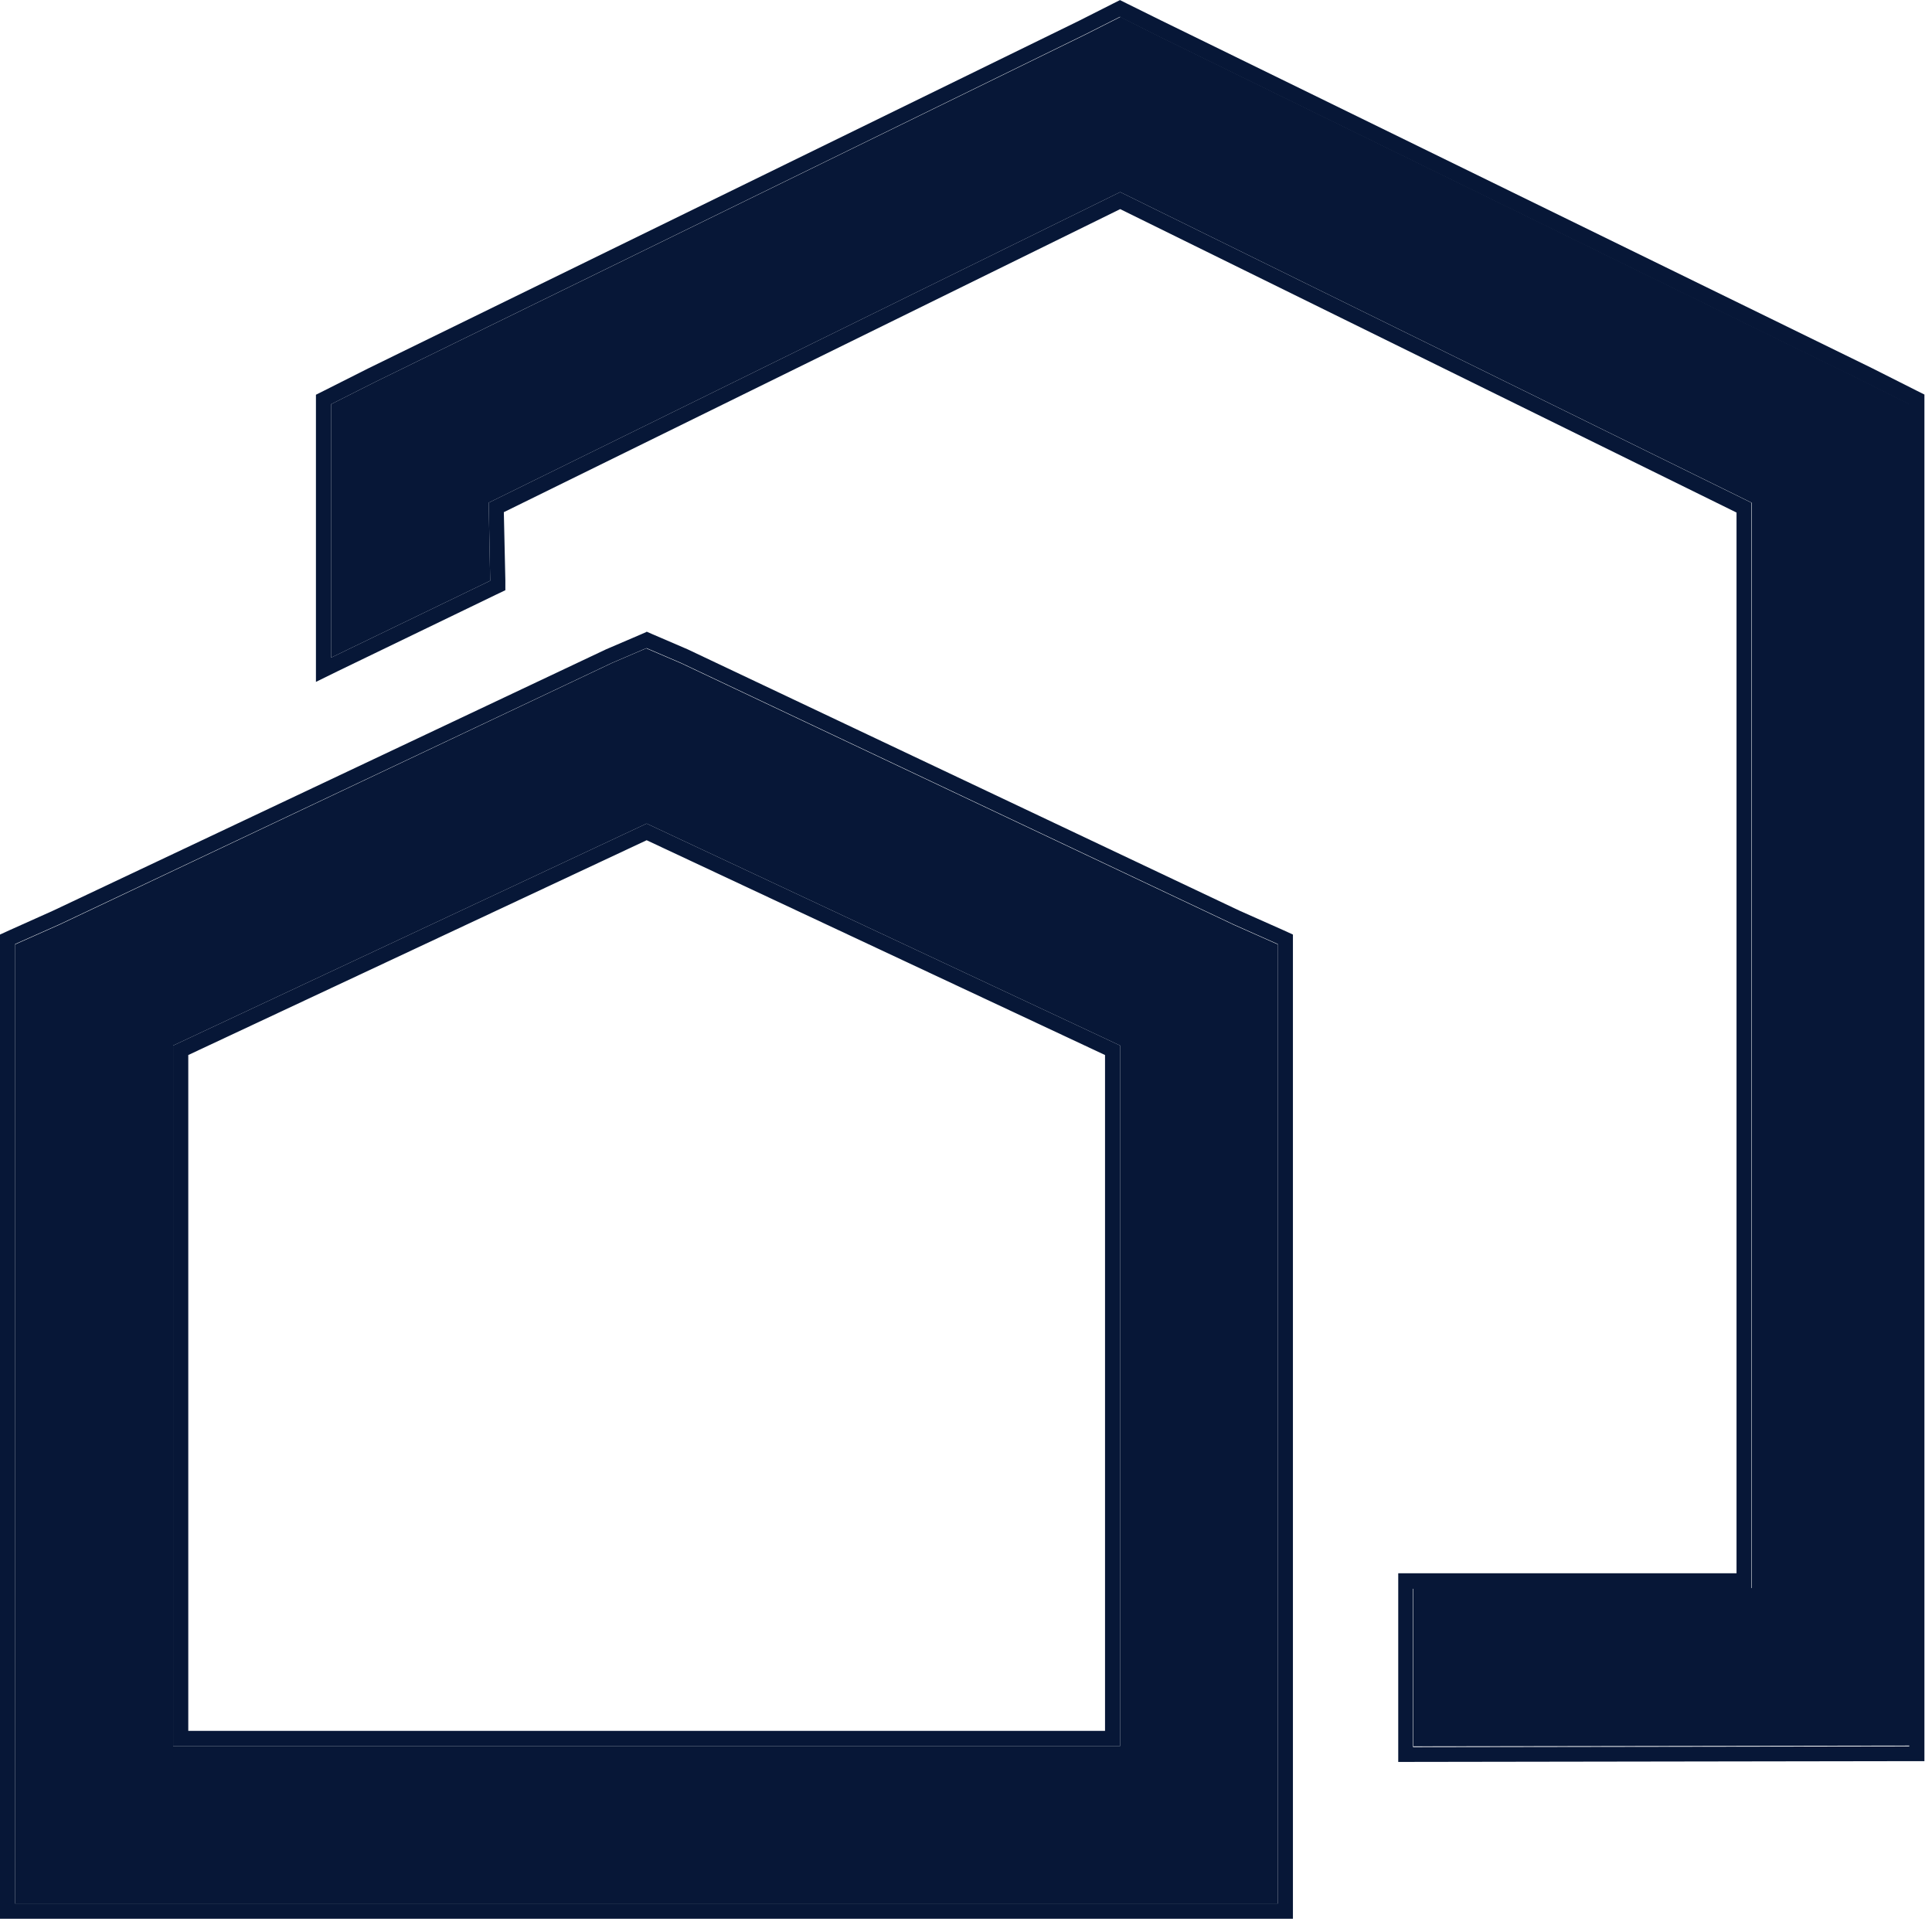 <svg width="51" height="51" viewBox="0 0 51 51" fill="none" xmlns="http://www.w3.org/2000/svg">
<g clip-path="url(#clip0_805_1394)">
<path d="M29.57 0.45L28.66 0.91L9.91 10.08L8.74 10.67V17.36L12.94 15.33L12.9 13.27L29.57 5.07L46.24 13.27V41.92H37.31V46.1L50.41 46.08V10.67L49.24 10.08L30.48 0.9L29.57 0.44V0.45ZM17.07 17.11L16.16 17.5L1.57 24.41L0.4 24.93V50.26H33.73V24.93L32.56 24.41L17.98 17.51L17.07 17.12V17.11ZM17.07 21.74L29.57 27.6V46.09H4.57V27.6L17.07 21.74Z" fill="#071737"/>
<path d="M29.57 0.45L30.48 0.91L49.23 10.09L50.4 10.68V46.1L37.3 46.12V41.94H46.23V13.27L29.57 5.07L12.9 13.27L12.94 15.33L8.74 17.36V10.67L9.91 10.08L28.66 0.9L29.57 0.44M17.07 17.11L17.98 17.5L32.56 24.4L33.73 24.92V50.25H0.4V24.92L1.57 24.4L16.15 17.5L17.06 17.11M4.57 46.09H29.57V27.6L17.07 21.74L4.57 27.6V46.09ZM29.57 0L29.39 0.09L28.48 0.55L9.73 9.72L8.56 10.31L8.34 10.42V10.67V17.36V18L8.91 17.72L13.11 15.69L13.34 15.58V15.32L13.3 13.52L29.57 5.52L45.84 13.53V41.53H36.91V46.51H37.31L50.41 46.49H50.81V10.42L50.59 10.31L49.42 9.72L30.65 0.54L29.74 0.09L29.56 0L29.57 0ZM17.07 16.68L16.91 16.75L16 17.14L1.4 24.04L0.24 24.56L0 24.67V50.66H34.13V24.67L33.89 24.56L32.72 24.04L18.15 17.14L17.22 16.74L17.06 16.67L17.07 16.68ZM4.97 27.85L17.07 22.18L29.17 27.85V45.69H4.97V27.85Z" fill="#071737"/>
</g>
<defs>
<clipPath id="clip0_805_1394">
<rect width="50.8" height="50.65" fill="white"/>
</clipPath>
</defs>
</svg>
